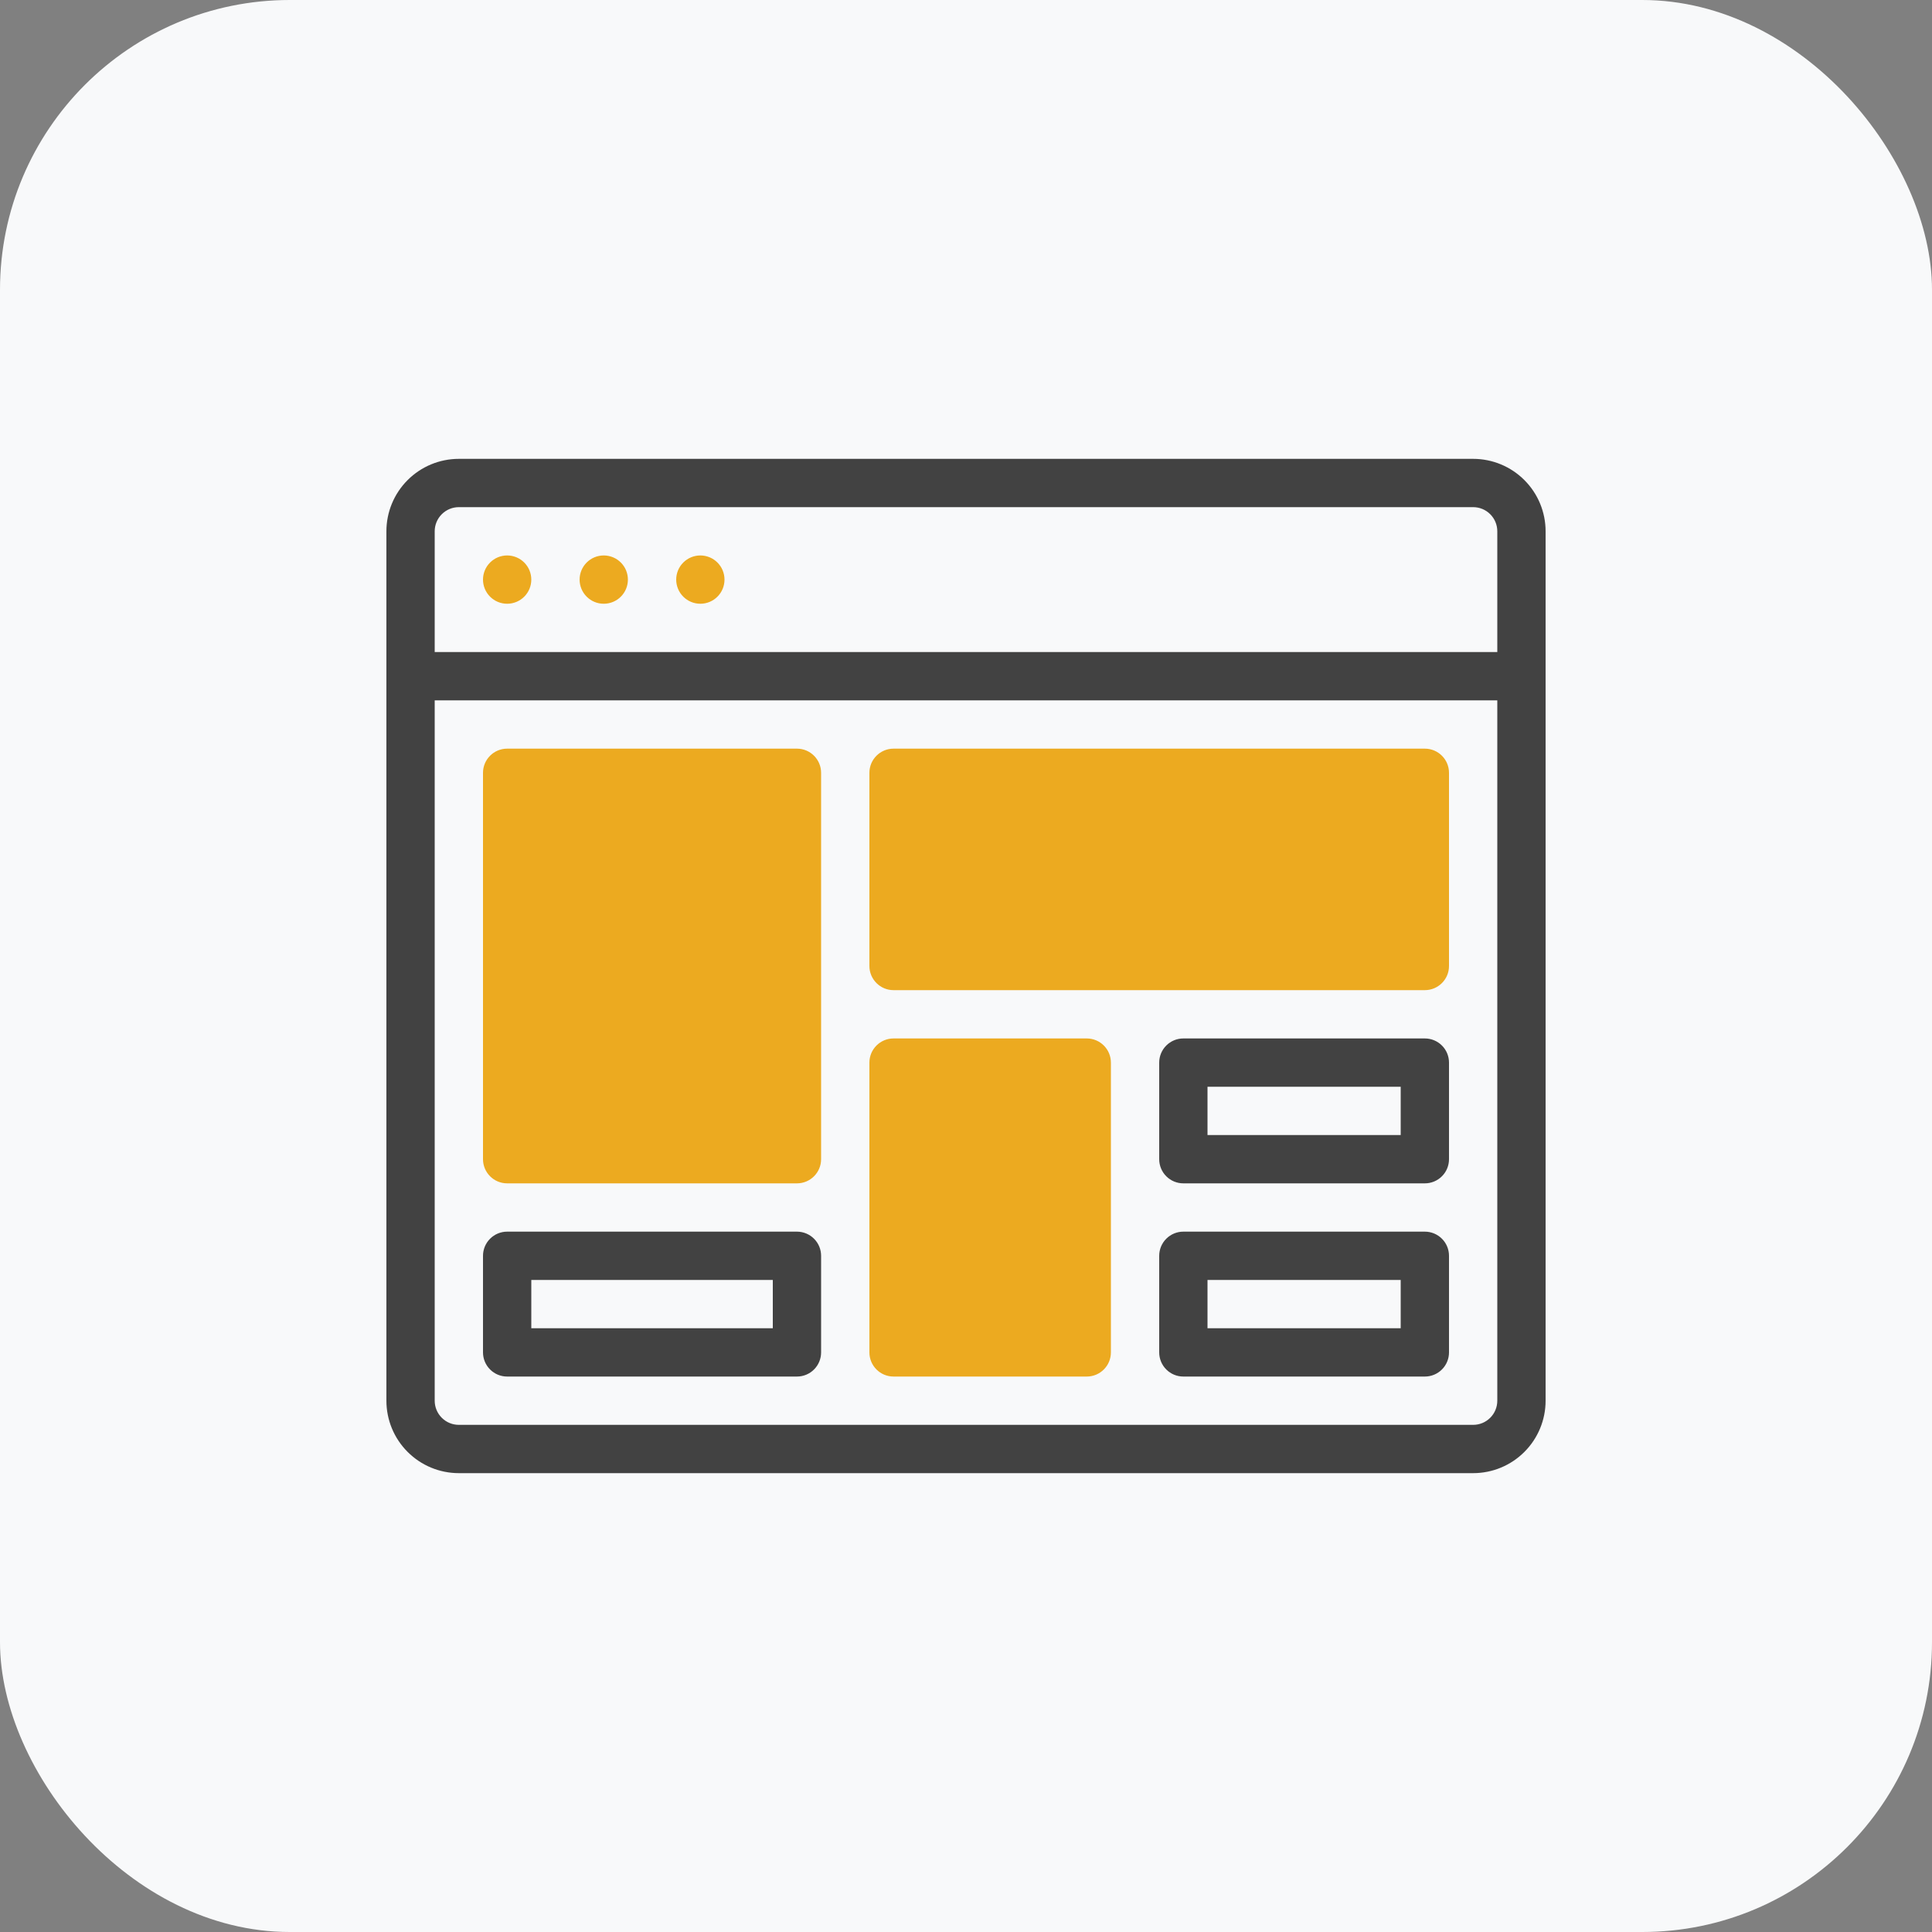 <?xml version="1.0" encoding="UTF-8"?> <svg xmlns="http://www.w3.org/2000/svg" width="80" height="80" viewBox="0 0 80 80" fill="none"><rect x="0" y="0" width="80" height="80" fill="#808080" stroke="none"/><rect width="80" height="80" rx="12" fill="#F8F9FA"></rect><g clip-path="url(#clip0_390_878)"><path d="M61 19H19C18.204 19 17.441 19.316 16.879 19.879C16.316 20.441 16 21.204 16 22V58C16 58.796 16.316 59.559 16.879 60.121C17.441 60.684 18.204 61 19 61H61C61.796 61 62.559 60.684 63.121 60.121C63.684 59.559 64 58.796 64 58V22C64 21.204 63.684 20.441 63.121 19.879C62.559 19.316 61.796 19 61 19ZM19 21H61C61.265 21 61.52 21.105 61.707 21.293C61.895 21.48 62 21.735 62 22V27H18V22C18 21.735 18.105 21.48 18.293 21.293C18.48 21.105 18.735 21 19 21ZM61 59H19C18.735 59 18.48 58.895 18.293 58.707C18.105 58.52 18 58.265 18 58V29H62V58C62 58.265 61.895 58.52 61.707 58.707C61.52 58.895 61.265 59 61 59Z" fill="#424242"></path><path d="M22 24C22 24.265 21.895 24.52 21.707 24.707C21.52 24.895 21.265 25 21 25C20.735 25 20.48 24.895 20.293 24.707C20.105 24.52 20 24.265 20 24C20 23.735 20.105 23.48 20.293 23.293C20.48 23.105 20.735 23 21 23C21.265 23 21.52 23.105 21.707 23.293C21.895 23.48 22 23.735 22 24Z" fill="#ECAA20"></path><path d="M26 24C26 24.265 25.895 24.52 25.707 24.707C25.52 24.895 25.265 25 25 25C24.735 25 24.48 24.895 24.293 24.707C24.105 24.52 24 24.265 24 24C24 23.735 24.105 23.48 24.293 23.293C24.48 23.105 24.735 23 25 23C25.265 23 25.52 23.105 25.707 23.293C25.895 23.48 26 23.735 26 24Z" fill="#ECAA20"></path><path d="M30 24C30 24.265 29.895 24.52 29.707 24.707C29.52 24.895 29.265 25 29 25C28.735 25 28.48 24.895 28.293 24.707C28.105 24.52 28 24.265 28 24C28 23.735 28.105 23.48 28.293 23.293C28.48 23.105 28.735 23 29 23C29.265 23 29.52 23.105 29.707 23.293C29.895 23.48 30 23.735 30 24Z" fill="#ECAA20"></path><path d="M33 31H21C20.448 31 20 31.448 20 32V48C20 48.552 20.448 49 21 49H33C33.552 49 34 48.552 34 48V32C34 31.448 33.552 31 33 31Z" fill="#ECAA20"></path><path d="M59 31H37C36.448 31 36 31.448 36 32V40C36 40.552 36.448 41 37 41H59C59.552 41 60 40.552 60 40V32C60 31.448 59.552 31 59 31Z" fill="#ECAA20"></path><path d="M45 43H37C36.448 43 36 43.448 36 44V56C36 56.552 36.448 57 37 57H45C45.552 57 46 56.552 46 56V44C46 43.448 45.552 43 45 43Z" fill="#ECAA20"></path><path d="M59 49H49C48.735 49 48.48 48.895 48.293 48.707C48.105 48.52 48 48.265 48 48V44C48 43.735 48.105 43.48 48.293 43.293C48.48 43.105 48.735 43 49 43H59C59.265 43 59.52 43.105 59.707 43.293C59.895 43.48 60 43.735 60 44V48C60 48.265 59.895 48.52 59.707 48.707C59.52 48.895 59.265 49 59 49ZM50 47H58V45H50V47Z" fill="#424242"></path><path d="M59 57H49C48.735 57 48.48 56.895 48.293 56.707C48.105 56.52 48 56.265 48 56V52C48 51.735 48.105 51.48 48.293 51.293C48.48 51.105 48.735 51 49 51H59C59.265 51 59.52 51.105 59.707 51.293C59.895 51.48 60 51.735 60 52V56C60 56.265 59.895 56.52 59.707 56.707C59.52 56.895 59.265 57 59 57ZM50 55H58V53H50V55Z" fill="#424242"></path><path d="M33 57H21C20.735 57 20.48 56.895 20.293 56.707C20.105 56.52 20 56.265 20 56V52C20 51.735 20.105 51.48 20.293 51.293C20.48 51.105 20.735 51 21 51H33C33.265 51 33.52 51.105 33.707 51.293C33.895 51.48 34 51.735 34 52V56C34 56.265 33.895 56.52 33.707 56.707C33.52 56.895 33.265 57 33 57ZM22 55H32V53H22V55Z" fill="#424242"></path></g><defs><clipPath id="clip0_390_878"><rect width="48" height="48" fill="white" transform="translate(16 16)"></rect></clipPath></defs></svg> 